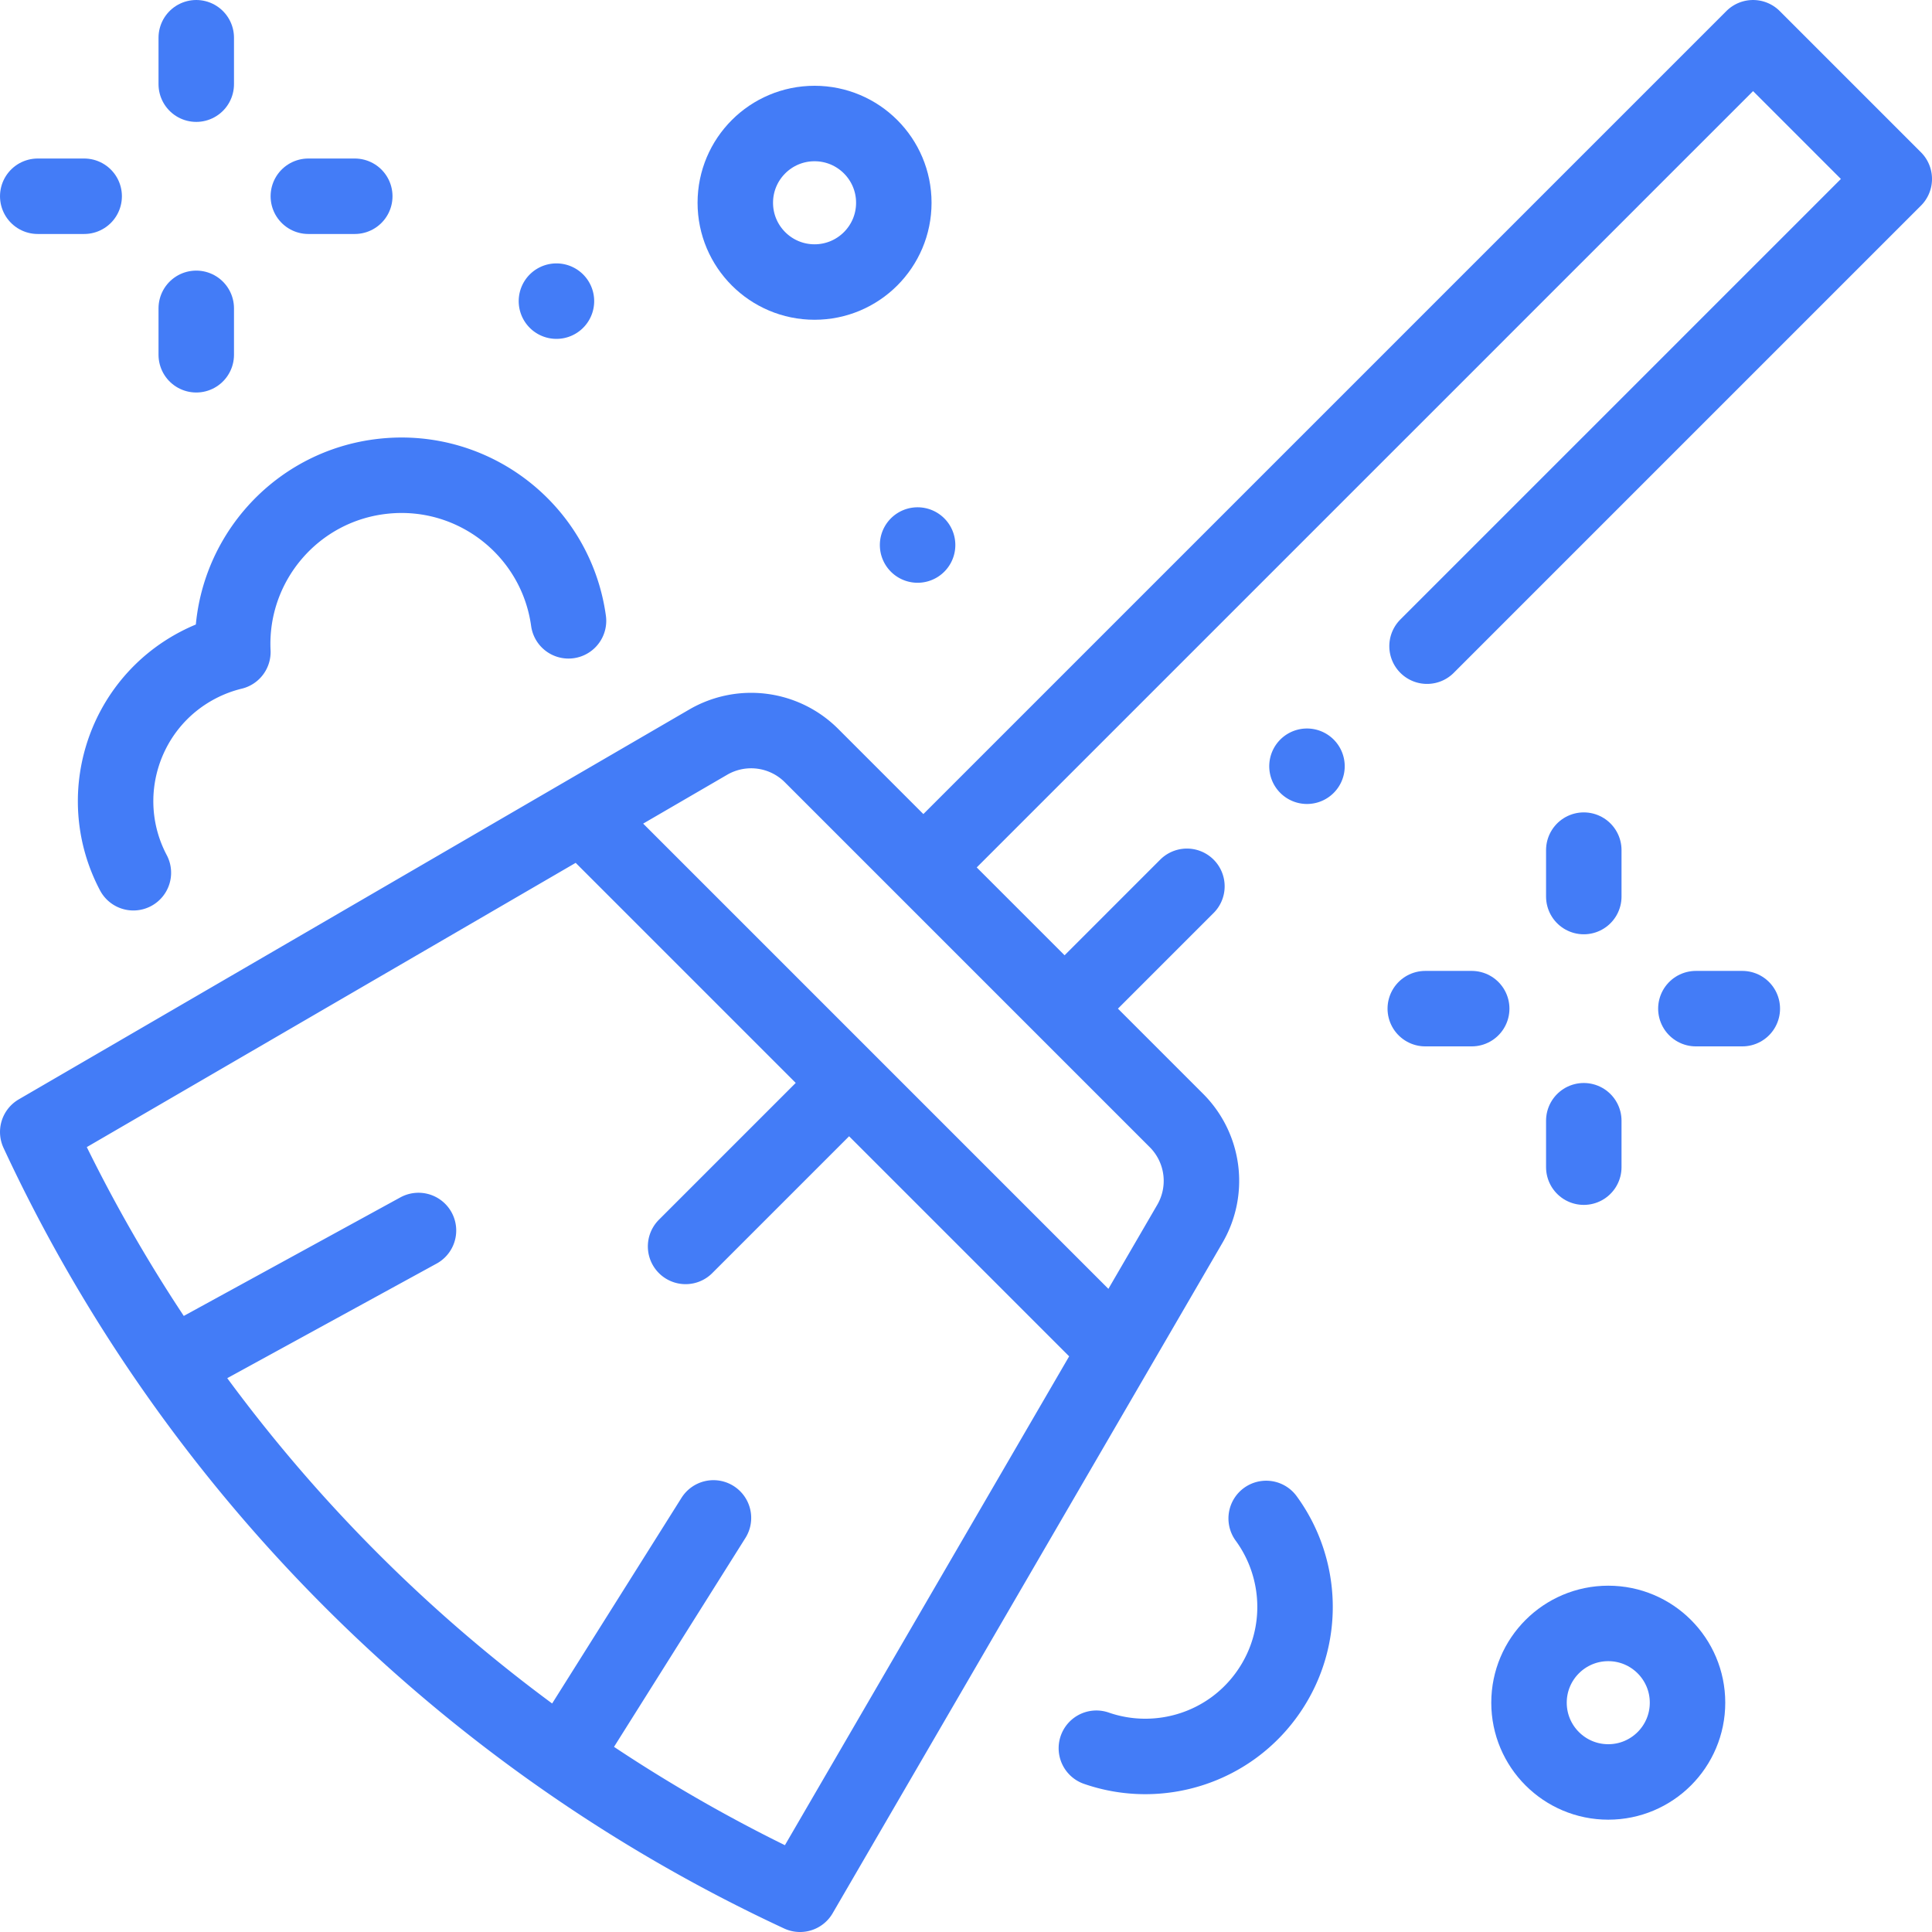 <svg xmlns="http://www.w3.org/2000/svg" version="1.1" xmlns:xlink="http://www.w3.org/1999/xlink" width="512" height="512" x="0" y="0" viewBox="0 0 512 512" style="enable-background:new 0 0 512 512" xml:space="preserve" class=""><g><path d="M81.714 52.008h12.304M22.306 52.008H10.002M52.01 22.304V10M52.01 81.713v12.304M449.426 267.301h12.304M390.017 267.301h-12.304M419.721 237.596v-12.304M419.721 297.005v12.304" style="stroke-width:20;stroke-linecap:round;stroke-linejoin:round;stroke-miterlimit:10;" fill="none" stroke="#437cf7" stroke-width="20" stroke-linecap="round" stroke-linejoin="round" stroke-miterlimit="10" data-original="#000000" opacity="1" class=""></path><circle cx="426.207" cy="451.23" r="21.004" style="stroke-width:20;stroke-linecap:round;stroke-linejoin:round;stroke-miterlimit:10;" fill="none" stroke="#437cf7" stroke-width="20" stroke-linecap="round" stroke-linejoin="round" stroke-miterlimit="10" data-original="#000000" opacity="1" class=""></circle><circle cx="215.866" cy="53.737" r="21.004" style="stroke-width:20;stroke-linecap:round;stroke-linejoin:round;stroke-miterlimit:10;" fill="none" stroke="#437cf7" stroke-width="20" stroke-linecap="round" stroke-linejoin="round" stroke-miterlimit="10" data-original="#000000" opacity="1" class=""></circle><path d="M10.002 299.986C51.303 388.878 123.123 460.698 212.016 502l103.313-177.686a22.623 22.623 0 0 0-3.561-27.369l-96.712-96.712a22.623 22.623 0 0 0-27.369-3.561L10.002 299.986zM154.366 216.33l141.196 141.197M283.753 265.672l30.791-30.792M378.183 171.241 501.998 47.426l-37.422-37.423-218.152 218.152M50.269 359.278l60.633-33.186M149.866 464.591l39.207-62.331M223.577 288.424l-41.889 41.89M150.66 164.524c-3.292-23.815-24.919-40.879-48.999-38.325-23.689 2.513-41.08 23.09-39.947 46.585a40.717 40.717 0 0 0-9.393 3.561c-19.859 10.484-27.459 35.081-16.976 54.94M243.171 144.437h0M147.462 79.803h0M290.55 463.294c16.511 5.733 35.448-.005 45.762-15.139 9.715-14.255 8.874-32.582-.76-45.753M346.363 203.06h0" style="stroke-width:20;stroke-linecap:round;stroke-linejoin:round;stroke-miterlimit:10;" fill="none" stroke="#437cf7" stroke-width="20" stroke-linecap="round" stroke-linejoin="round" stroke-miterlimit="10" data-original="#000000" opacity="1" class=""></path></g></svg>